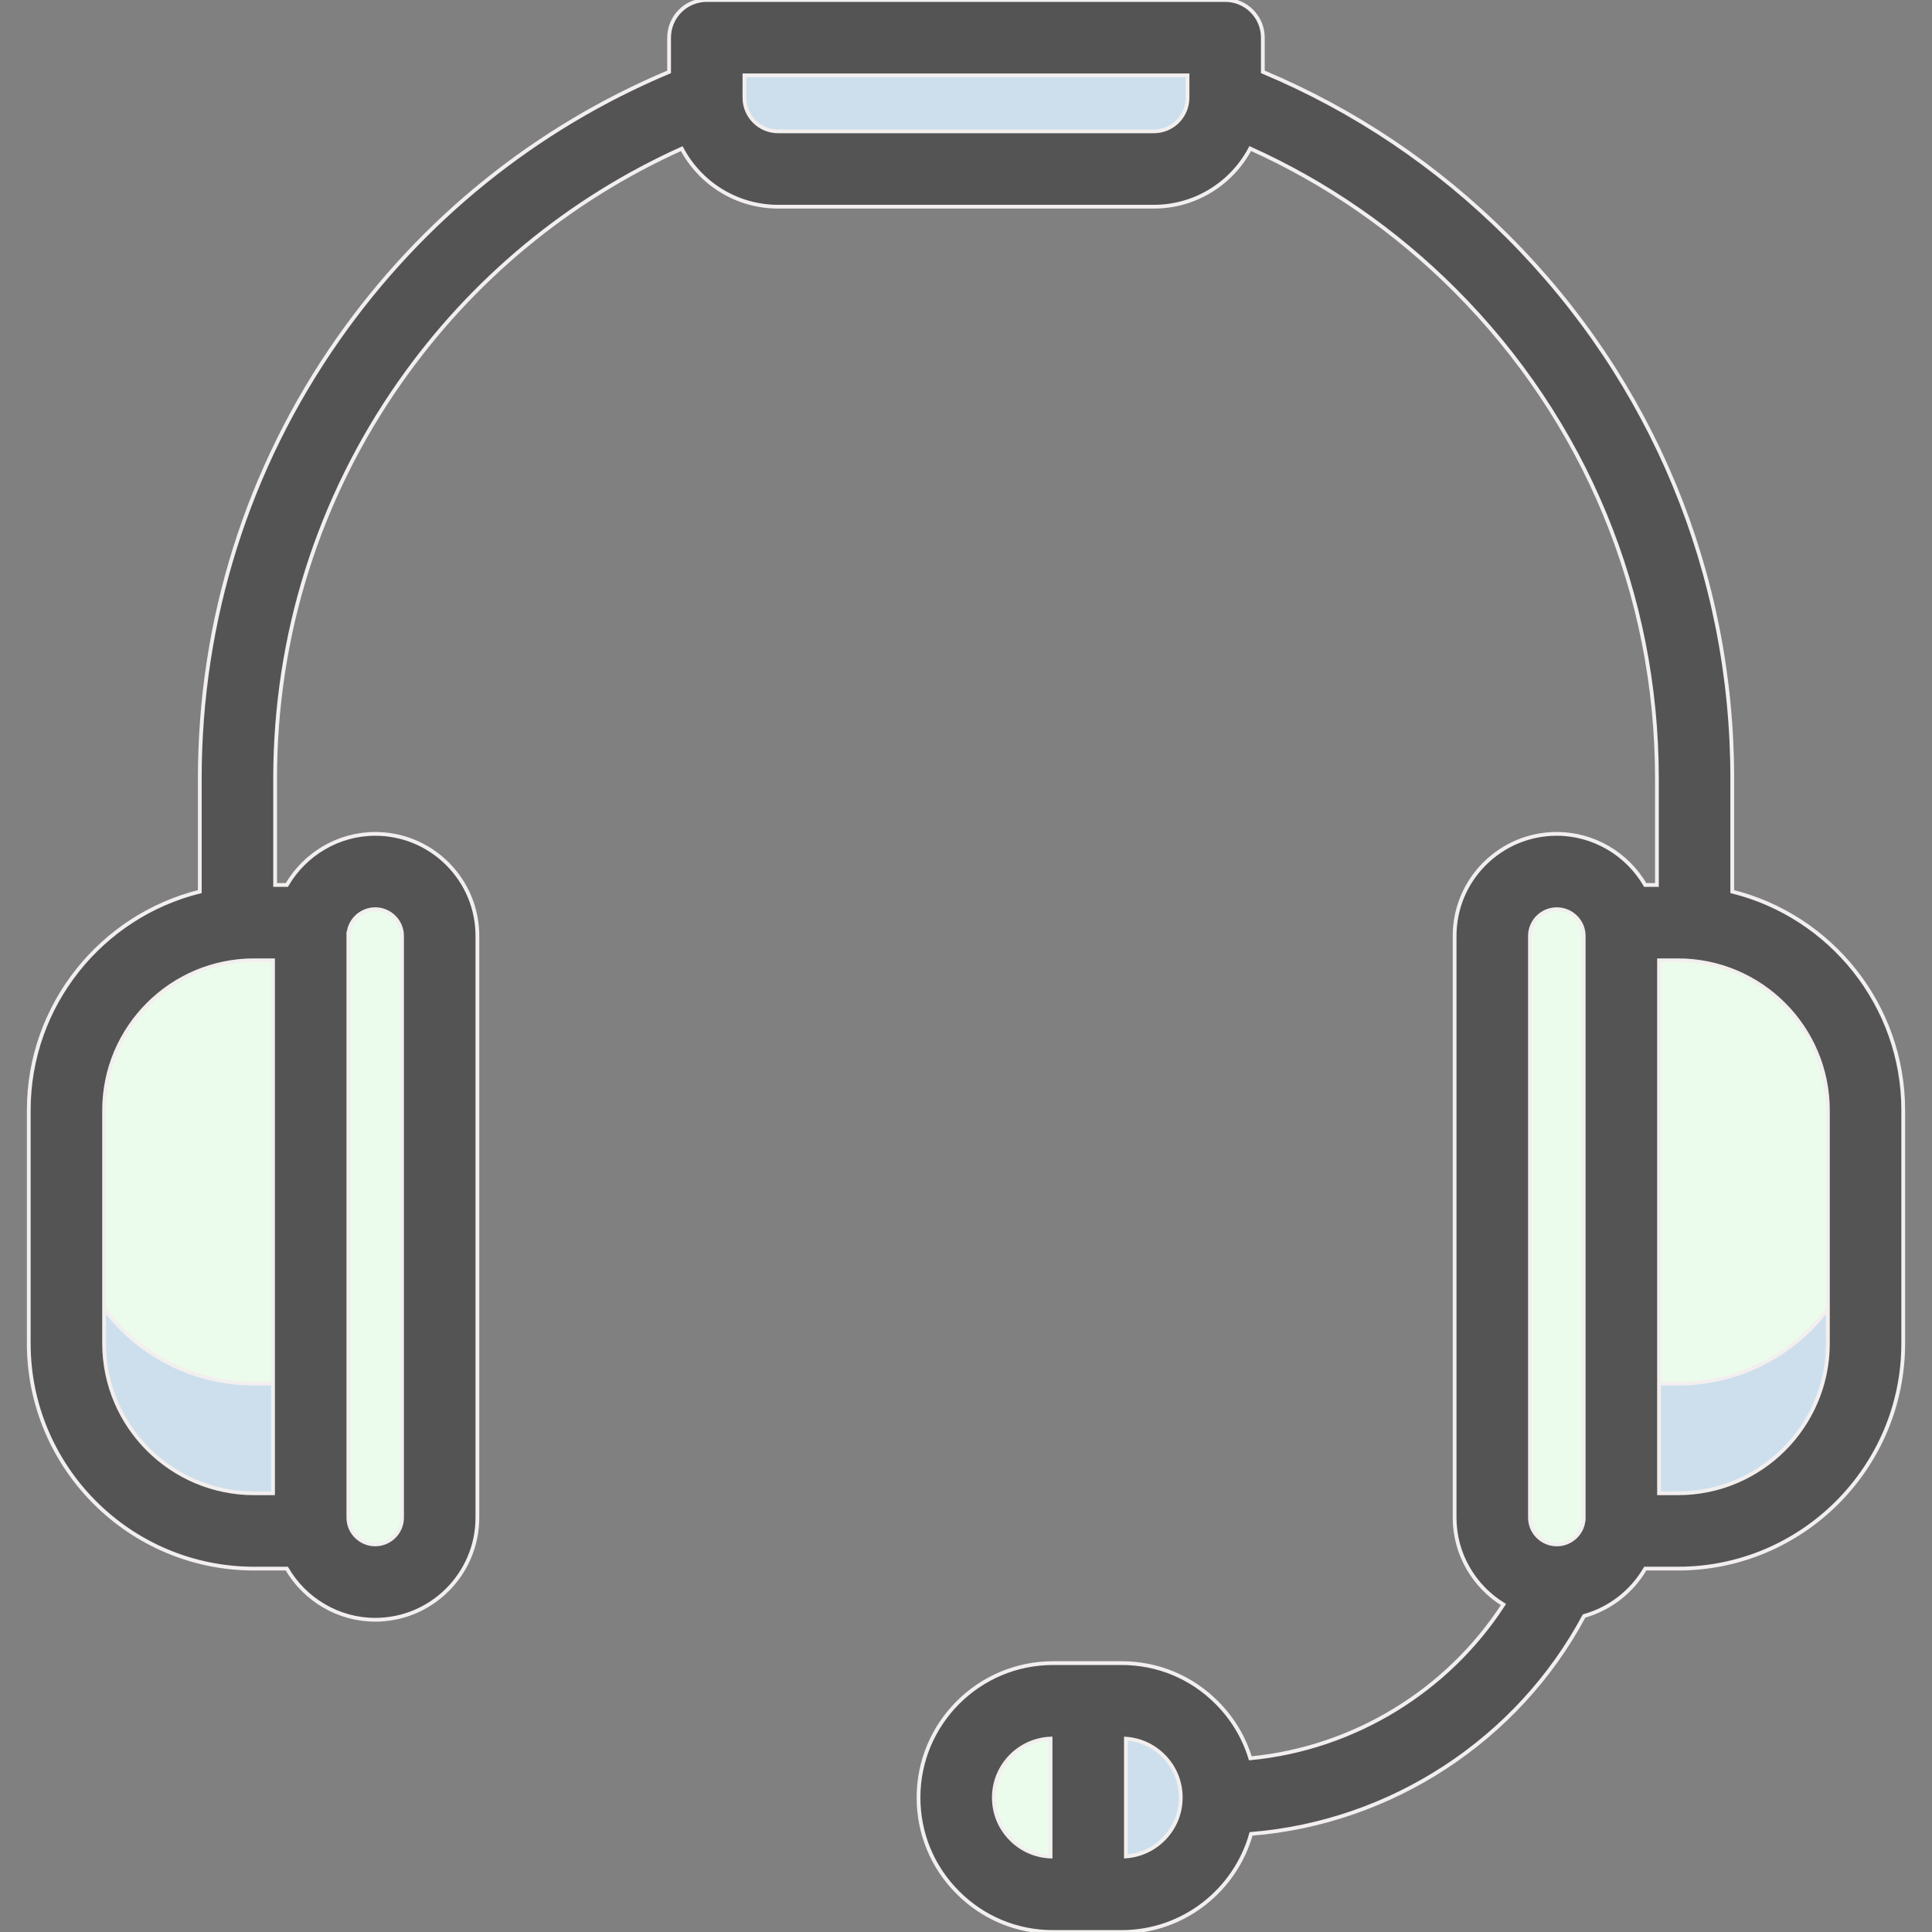 <!DOCTYPE svg PUBLIC "-//W3C//DTD SVG 1.1//EN" "http://www.w3.org/Graphics/SVG/1.1/DTD/svg11.dtd">
<!-- Uploaded to: SVG Repo, www.svgrepo.com, Transformed by: SVG Repo Mixer Tools -->
<svg height="800px" width="800px" version="1.1" id="Layer_1" xmlns="http://www.w3.org/2000/svg" xmlns:xlink="http://www.w3.org/1999/xlink" viewBox="0 0 512.001 512.001" xml:space="preserve" fill="#f3efef" stroke="#f3efef">
<rect x="0" y="0" width="512.001" height="512.001" fill="#808080" stroke="none"/>
<g id="SVGRepo_bgCarrier" stroke-width="0"/>
<g id="SVGRepo_tracerCarrier" stroke-linecap="round" stroke-linejoin="round"/>
<g id="SVGRepo_iconCarrier"> <path style="fill:#ecfcec7c5bf;" d="M288.391,450.731v51.288h-9.344c-7.068,0-13.498-2.862-18.13-7.521 c-4.646-4.632-7.521-11.048-7.521-18.13c0-14.163,11.501-25.637,25.651-25.637H288.391z"/> <g> <path style="fill:#cddfec;" d="M315.386,458.252c4.646,4.632,7.508,11.035,7.508,18.116c0,14.176-11.474,25.651-25.637,25.651 h-8.865v-51.288h8.865C304.338,450.731,310.74,453.593,315.386,458.252z"/> <path style="fill:#cddfec;" d="M324.69,25.798v0.106c0,10.436-8.453,18.889-18.889,18.889h-99.608 c-10.423,0-18.889-8.453-18.889-18.889v-0.106V9.985H324.69V25.798z"/> </g> <g> <path style="fill:#ecfcec7c5bf;" d="M429.303,244.501c0.253,1.145,0.373,2.343,0.373,3.567v154.104c0,1.211-0.12,2.396-0.373,3.541 c-1.584,7.561-8.173,13.285-16.133,13.551c-0.2,0.013-0.386,0.013-0.586,0.013c-9.451,0-17.118-7.667-17.118-17.105V248.069 c0-4.739,1.917-8.998,5.005-12.1c3.115-3.088,7.374-5.005,12.113-5.005C420.797,230.964,427.666,236.767,429.303,244.501z"/> <path style="fill:#ecfcec7c5bf;" d="M82.706,244.501c1.651-7.734,8.506-13.537,16.732-13.537c4.712,0,8.985,1.917,12.087,5.005 c3.088,3.102,5.005,7.361,5.005,12.1v154.104c0,9.438-7.667,17.105-17.092,17.105c-8.226,0-15.108-5.817-16.732-13.564 c-0.24-1.145-0.373-2.329-0.373-3.541V248.069C82.334,246.844,82.467,245.646,82.706,244.501z"/> </g> <g> <path style="fill:#cddfec;" d="M449.083,244.701c25.411,2.223,45.311,23.547,45.311,49.531v61.777 c0,27.461-22.243,49.704-49.717,49.704h-15.374c0.253-1.145,0.373-2.329,0.373-3.541V248.069c0-1.225-0.12-2.423-0.373-3.567 h15.374C446.168,244.501,447.632,244.568,449.083,244.701z"/> <path style="fill:#cddfec;" d="M62.926,244.701c1.451-0.133,2.915-0.2,4.393-0.2h15.388c-0.24,1.145-0.373,2.343-0.373,3.567 v154.104c0,1.211,0.133,2.396,0.373,3.541H67.319c-27.448,0-49.717-22.243-49.717-49.704v-61.777 C17.601,268.248,37.528,246.924,62.926,244.701z"/> </g> <g> <path style="fill:#ecfcec;" d="M494.395,294.232v22.736c0,27.461-22.243,49.704-49.717,49.704h-15.374 c0.253-1.145,0.373-2.329,0.373-3.541V244.501h15.002c1.491,0,2.955,0.067,4.406,0.2 C474.494,246.924,494.395,268.248,494.395,294.232z"/> <path style="fill:#ecfcec;" d="M17.601,294.232v22.736c0,27.461,22.243,49.704,49.717,49.704h15.374 c-0.253-1.145-0.373-2.329-0.373-3.541V244.501H67.319c-1.491,0-2.955,0.067-4.406,0.2 C37.502,246.924,17.601,268.248,17.601,294.232z"/> </g> <path style="fill:#545454;" d="M67.319,415.699h8.69c4.747,8.169,13.603,13.555,23.426,13.555c14.932,0,27.08-12.148,27.08-27.08 v-154.11c0-7.236-2.817-14.037-7.948-19.167c-5.13-5.102-11.924-7.912-19.132-7.912c-9.808,0-18.662,5.379-23.416,13.539h-3.105 v-28.234c0-37.854,11.449-74.179,33.108-105.045c19.054-27.152,44.716-48.353,74.65-61.856c4.853,9.141,14.473,15.385,25.528,15.385 H305.8c11.059,0,20.68-6.255,25.527-15.409c20.124,9.068,38.304,21.628,54.146,37.455c34.582,34.568,53.628,80.547,53.628,129.47 v28.234h-3.103c-4.753-8.158-13.607-13.539-23.416-13.539c-7.219,0-14.018,2.81-19.164,7.931 c-5.115,5.114-7.932,11.915-7.932,19.149v154.11c0,9.745,5.195,18.279,12.945,23.05c-14.889,22.972-39.741,38.131-67.083,40.748 c-1.679-5.532-4.702-10.593-8.897-14.774c-6.72-6.741-15.669-10.455-25.199-10.455h-18.207c-19.646,0-35.629,15.983-35.629,35.629 c0,9.531,3.712,18.48,10.429,25.174c6.719,6.741,15.669,10.455,25.199,10.455h18.207c16.31,0,30.086-11.02,34.296-26.002 c37.085-2.97,70.63-24.832,88.257-57.745c6.827-1.909,12.662-6.455,16.206-12.554h8.672c32.916,0,59.695-26.779,59.695-59.695 v-61.771c0-27.964-19.323-51.49-45.31-57.948v-29.998c0-54.258-21.124-105.254-59.482-143.594 c-18.83-18.814-40.646-33.467-64.919-43.649V9.983C334.668,4.47,330.2,0,324.685,0H187.3c-5.515,0-9.983,4.47-9.983,9.983v9.068 c-35.289,14.825-65.49,39.159-87.639,70.724c-24.029,34.243-36.731,74.533-36.731,116.514v29.995 c-25.995,6.452-45.325,29.982-45.325,57.952v61.771C7.622,388.921,34.403,415.699,67.319,415.699z M92.321,248.063 c0-0.504,0.052-1.005,0.153-1.487c0.692-3.26,3.618-5.627,6.96-5.627c1.894,0,3.689,0.747,5.032,2.083 c1.342,1.343,2.081,3.128,2.081,5.03v154.11c0,3.923-3.191,7.113-7.114,7.113c-3.346,0-6.272-2.365-6.959-5.637 c-0.103-0.485-0.154-0.981-0.154-1.476v-154.11H92.321z M278.411,492.003c-3.944-0.157-7.629-1.748-10.447-4.575 c-2.954-2.944-4.58-6.87-4.58-11.055c0-8.422,6.686-15.293,15.027-15.63V492.003z M298.378,491.977v-31.212 c3.758,0.266,7.255,1.842,9.955,4.551c2.954,2.944,4.58,6.87,4.58,11.055C312.914,484.628,306.489,491.396,298.378,491.977z M419.696,402.175c0,0.495-0.052,0.992-0.157,1.49c-0.684,3.259-3.61,5.624-6.956,5.624c-3.931,0-7.129-3.191-7.129-7.113V248.063 c0-1.901,0.74-3.687,2.066-5.013c1.36-1.355,3.16-2.101,5.065-2.101c3.342,0,6.268,2.367,6.96,5.627 c0.101,0.483,0.153,0.984,0.153,1.487v154.112H419.696z M439.663,254.49h5.02c21.906,0,39.729,17.829,39.729,39.745v61.771 c0,21.906-17.822,39.729-39.729,39.729h-5.02V254.49z M197.284,19.967h117.418v5.938c0,4.908-3.993,8.9-8.901,8.9H206.2 c-4.916,0-8.916-3.993-8.916-8.9L197.284,19.967L197.284,19.967z M27.589,294.234c0-21.916,17.824-39.745,39.73-39.745h5.036 v141.244h-5.036c-21.906,0-39.73-17.822-39.73-39.729C27.589,356.005,27.589,294.234,27.589,294.234z"/> </g>
</svg>